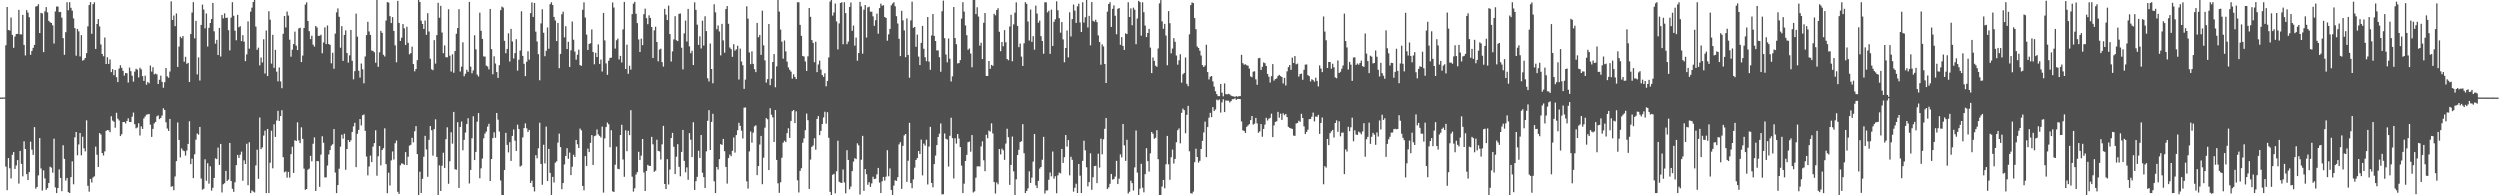 <svg xmlns="http://www.w3.org/2000/svg" width="1920" height="150"><path fill="#4f4f4f" d="M0 74.921h1v1H0zM1 74.918h1v1H1zM2 74.898h1v1H2zM3 74.843h1v1H3zM4 34.746h1v93.198H4zM5 5.357h1v140.712H5zM6 23.027h1v98.355H6zM7 23.445h1v105.791H7zM8 13.466h1v123.613H8zM9 26.824h1v92.052H9zM10 36.706h1v80.077H10zM11 28.075h1v101.678H11zM12 26.055h1v101.034H12zM13 26.041h1v96.888H13zM14 7.56h1v133.424H14zM15 26.373h1v89.529H15zM16 26.428h1v99.447H16zM17 11.413h1v123.991H17zM18 34.499h1v74.039H18zM19 42.586h1v71.861H19zM20 7.797h1v125.913H20zM21 9.665h1v128.602H21zM22 13.281h1v118.849H22zM23 42.069h1v66.751H23zM24 39.139h1v75.758H24zM25 36.761h1v82.201H25zM26 34.527h1v63.109H26zM27 5.037h1v139.875H27zM28 4.706h1v138.872H28zM29 3.229h1v131.471H29zM30 25.419h1v80.626H30zM31 9.895h1v119.476H31zM32 10.313h1v136.091H32zM33 40.057h1v90.787H33zM34 8.692h1v128.343H34zM35 5.455h1v140.315H35zM36 9.527h1v134.908H36zM37 16.017h1v124.511H37zM38 17.112h1v110.933H38zM39 17.684h1v111.059H39zM40 19.431h1v113.197H40zM41 33.439h1v73.062H41zM42 8.826h1v135.107H42zM43 5.04h1v143.256H43zM44 5.01h1v139.417H44zM45 9.309h1v120.771H45zM46 9.134h1v127.51H46zM47 13.563h1v133.297H47zM48 29.273h1v82.267H48zM49 42.067h1v79.947H49zM50 24.722h1v113.97H50zM51 1.719h1v134.994H51zM52 7.832h1v139.718H52zM53 1.7h1v146.511H53zM54 5.988h1v130.054H54zM55 8.178h1v115.741H55zM56 14.137h1v127.381H56zM57 21.625h1v83.868H57zM58 42.82h1v58.569H58zM59 22.227h1v97.008H59zM60 24.136h1v86.818H60zM61 43.317h1v58.805H61zM62 26.967h1v92.331H62zM63 46.555h1v58.456H63zM64 45.931h1v68.006H64zM65 44.564h1v71.686H65zM66 40.801h1v51.601H66zM67 20.241h1v122.466H67zM68 3.907h1v143.305H68zM69 1.663h1v135.756H69zM70 25.983h1v114.218H70zM71 3.177h1v133.107H71zM72 1.73h1v133.668H72zM73 37.565h1v75.012H73zM74 18.419h1v100.441H74zM75 14.626h1v113.591H75zM76 20.263h1v81.915H76zM77 34.14h1v69.153H77zM78 41.441h1v76.11H78zM79 43.212h1v76.212H79zM80 28.809h1v87.446H80zM81 49.164h1v51.363H81zM82 43.936h1v55.918H82zM83 49.106h1v50.977H83zM84 45.689h1v55.826H84zM85 55.388h1v33.92H85zM86 53.102h1v39.513H86zM87 57.743h1v35.736H87zM88 53.777h1v44.328H88zM89 59.278h1v27.338H89zM90 63.051h1v28.069H90zM91 52.649h1v39.867H91zM92 50.144h1v54.369H92zM93 52.11h1v50.961H93zM94 54.387h1v39.308H94zM95 58.074h1v35.614H95zM96 56.067h1v38.749H96zM97 56.245h1v36.657H97zM98 63.375h1v27.504H98zM99 51.89h1v41.742H99zM100 54.706h1v39.042H100zM101 58.17h1v31.466H101zM102 62.651h1v23.842H102zM103 54.998h1v40.39H103zM104 52.763h1v45.779H104zM105 53.492h1v44.405H105zM106 59.462h1v35.195H106zM107 52.04h1v52.072H107zM108 53.283h1v43.776H108zM109 58.415h1v40.608H109zM110 62.089h1v28.868H110zM111 58.129h1v31.359H111zM112 65.043h1v23.004H112zM113 62.908h1v24.928H113zM114 63.955h1v23.555H114zM115 50.31h1v45.434H115zM116 54.982h1v50.178H116zM117 51.682h1v47.272H117zM118 57.088h1v37.691H118zM119 56.532h1v37.096H119zM120 57.125h1v32.217H120zM121 64.516h1v24.105H121zM122 61.267h1v30.233H122zM123 58.088h1v32.472H123zM124 62.859h1v25.893H124zM125 67.402h1v15.722H125zM126 63.111h1v21.354H126zM127 52.229h1v41.698H127zM128 58.671h1v40.054H128zM129 59.719h1v40.842H129zM130 54.949h1v36.376H130zM131 1.005h1v142.422H131zM132 15.335h1v127.689H132zM133 11.95h1v134.135H133zM134 20.09h1v115.437H134zM135 10.36h1v113.409H135zM136 51.382h1v42.65H136zM137 35.807h1v71.642H137zM138 28.161h1v92.716H138zM139 29.331h1v84.654H139zM140 27.645h1v87.884H140zM141 47.435h1v68.702H141zM142 43.645h1v75.843H142zM143 48.993h1v66.602H143zM144 48.273h1v62.292H144zM145 62.977h1v30.135H145zM146 26.185h1v99.847H146zM147 9.603h1v112.269H147zM148 1.661h1v135.129H148zM149 29.447h1v89.053H149zM150 16.013h1v91.262H150zM151 57.116h1v45.448H151zM152 44.091h1v59.339H152zM153 61.871h1v35.608H153zM154 19.168h1v117.925H154zM155 3.516h1v142.137H155zM156 7.307h1v137.632H156zM157 21.737h1v100.652H157zM158 10.34h1v128.494H158zM159 35.755h1v89.609H159zM160 21.388h1v119.68H160zM161 17.671h1v110.061H161zM162 14.59h1v131.788H162zM163 2.254h1v141.975H163zM164 24.057h1v112.622H164zM165 33.551h1v88.057H165zM166 30.632h1v91.585H166zM167 42.259h1v71.074H167zM168 21.424h1v105.261H168zM169 43.393h1v67.128H169zM170 11.474h1v136.364H170zM171 14.117h1v127.415H171zM172 10.221h1v130.466H172zM173 13.817h1v117.418H173zM174 13.506h1v125.545H174zM175 23.206h1v114.729H175zM176 38.683h1v71.106H176zM177 13.527h1v125.476H177zM178 1.705h1v143.312H178zM179 12.147h1v135.15H179zM180 23.627h1v116.331H180zM181 30.899h1v95.948H181zM182 11.439h1v107.551H182zM183 20.954h1v100.266H183zM184 20.127h1v98.637H184zM185 31.574h1v84.923H185zM186 27.033h1v111.772H186zM187 31.958h1v91.202H187zM188 46.963h1v79.007H188zM189 41.756h1v68.608H189zM190 16.425h1v125.799H190zM191 37.396h1v71.854H191zM192 8.961h1v139.301H192zM193 5.902h1v140.327H193zM194 1.522h1v145.571H194zM195 -0.309h1v148.106H195zM196 20.351h1v106.715H196zM197 38.257h1v76.712H197zM198 36.622h1v100.684H198zM199 50.25h1v40.033H199zM200 44.2h1v70.313H200zM201 47.995h1v65.186H201zM202 30.16h1v73.979H202zM203 56.487h1v43.845H203zM204 23.445h1v124.86H204zM205 58.399h1v40.66H205zM206 8.612h1v139.684H206zM207 15.107h1v109.857H207zM208 48.858h1v51.565H208zM209 26.708h1v102.576H209zM210 52.069h1v43.405H210zM211 38.279h1v66.905H211zM212 55.035h1v37.53H212zM213 62.48h1v22.591H213zM214 51.795h1v41.102H214zM215 62.519h1v26.628H215zM216 67.721h1v16.928H216zM217 25.939h1v94.791H217zM218 12.289h1v120.002H218zM219 21.101h1v110.518H219zM220 8.831h1v127.637H220zM221 11.935h1v120.112H221zM222 30.539h1v105.852H222zM223 43.506h1v74.9H223zM224 38.165h1v74.525H224zM225 33.825h1v98.991H225zM226 24.266h1v83.429H226zM227 35.067h1v73.209H227zM228 38.471h1v55.497H228zM229 21.815h1v86.014H229zM230 21.318h1v88.605H230zM231 47.66h1v50.148H231zM232 42.708h1v63.917H232zM233 21.487h1v107.979H233zM234 3.545h1v142.233H234zM235 1.771h1v143.397H235zM236 16.126h1v114.237H236zM237 23.977h1v105.511H237zM238 30.054h1v89.618H238zM239 27.379h1v96.513H239zM240 34.294h1v76.092H240zM241 35.785h1v69.742H241zM242 19.949h1v126.749H242zM243 21.073h1v102.558H243zM244 27.598h1v96.231H244zM245 27.426h1v116.089H245zM246 26.674h1v92.056H246zM247 40.927h1v63.702H247zM248 32.592h1v77.008H248zM249 20.991h1v115.272H249zM250 33.838h1v102.419H250zM251 19.556h1v107.579H251zM252 33.807h1v84.834H252zM253 34.439h1v80.827H253zM254 48.584h1v63.246H254zM255 40.51h1v70.289H255zM256 52.81h1v46.306H256zM257 25.797h1v106.731H257zM258 9.492h1v138.809H258zM259 6.445h1v135.71H259zM260 12.91h1v116.688H260zM261 36.66h1v75.967H261zM262 20.061h1v83.425H262zM263 46.75h1v59.739H263zM264 26.83h1v75.855H264zM265 23.32h1v107.1H265zM266 40.737h1v73.677H266zM267 48.074h1v59.459H267zM268 42.539h1v66.548H268zM269 22.986h1v84.802H269zM270 46.689h1v54.644H270zM271 60.916h1v36.14H271zM272 54.646h1v39.64H272zM273 10.457h1v117.877H273zM274 28.169h1v74.54H274zM275 54.306h1v45.498H275zM276 59.583h1v31.858H276zM277 48.771h1v47.584H277zM278 53.215h1v35.314H278zM279 63.993h1v23.924H279zM280 43.351h1v57.105H280zM281 26.916h1v93.318H281zM282 16.761h1v117.878H282zM283 24.18h1v103.722H283zM284 26.82h1v92.668H284zM285 38.806h1v85.715H285zM286 39.139h1v73.503H286zM287 40.126h1v69.804H287zM288 48.17h1v51.942H288zM289 -0.922h1v135.89H289zM290 51.29h1v68.717H290zM291 40.168h1v71.945H291zM292 23.723h1v103.238H292zM293 25.24h1v90.025H293zM294 42.075h1v71.764H294zM295 43.376h1v55.163H295zM296 15.769h1v110.298H296zM297 1.651h1v146.743H297zM298 1.953h1v130.668H298zM299 12.383h1v130.08H299zM300 17.718h1v105.47H300zM301 13.179h1v103.137H301zM302 23.746h1v98.762H302zM303 34.807h1v75.231H303zM304 47.822h1v60.104H304zM305 0.664h1v146.62H305zM306 17.624h1v131.335H306zM307 31.423h1v95.567H307zM308 28.906h1v96.559H308zM309 18.464h1v107.263H309zM310 21.766h1v104.846H310zM311 34.5h1v82.335H311zM312 20.509h1v106.241H312zM313 32.94h1v87.421H313zM314 41.716h1v70.161H314zM315 40.801h1v70.418H315zM316 35.841h1v70H316zM317 49.192h1v60.128H317zM318 54.808h1v46.017H318zM319 52.972h1v43.878H319zM320 46.252h1v72.057H320zM321 -0.802h1v152.812H321zM322 1.553h1v130.338H322zM323 15.854h1v132.375H323zM324 18.433h1v118.882H324zM325 22.222h1v98.143H325zM326 15.782h1v88.577H326zM327 26.737h1v88.078H327zM328 10.143h1v125.641H328zM329 24.168h1v83.192H329zM330 45.099h1v51.72H330zM331 53.217h1v46.806H331zM332 53.928h1v65.586H332zM333 30.812h1v68.356H333zM334 48.831h1v42.792H334zM335 26.969h1v93.55H335zM336 2.151h1v151.537H336zM337 13.613h1v113.385H337zM338 4.505h1v142.169H338zM339 24.969h1v102.293H339zM340 40.869h1v76.407H340zM341 34.863h1v94.123H341zM342 43.909h1v62.999H342zM343 44.05h1v53.727H343zM344 7.126h1v134.009H344zM345 42.736h1v81.105H345zM346 54.916h1v46.673H346zM347 41.726h1v68.617H347zM348 55.87h1v30.075H348zM349 39.233h1v90.768H349zM350 25.91h1v104.446H350zM351 21.534h1v72.295H351zM352 7.055h1v137.256H352zM353 54.961h1v42.545H353zM354 51.21h1v42.129H354zM355 32.52h1v82.893H355zM356 58.566h1v48.83H356zM357 56.625h1v45.135H357zM358 53.625h1v41.649H358zM359 55.202h1v35.617H359zM360 1.492h1v139.396H360zM361 51.132h1v79.401H361zM362 56.26h1v49.931H362zM363 54.089h1v35.206H363zM364 27.102h1v95.828H364zM365 37.887h1v78.823H365zM366 57.291h1v36.126H366zM367 58.737h1v28.074H367zM368 9.745h1v127.14H368zM369 23.664h1v105.613H369zM370 29.909h1v91.828H370zM371 43.312h1v62.928H371zM372 43.487h1v59.12H372zM373 50.36h1v50.714H373zM374 51.071h1v46.212H374zM375 53.308h1v41.769H375zM376 6.86h1v132.143H376zM377 37.736h1v84.43H377zM378 57.025h1v49.037H378zM379 43.215h1v58.438H379zM380 48.818h1v56.987H380zM381 55.348h1v31.443H381zM382 59.873h1v32.05H382zM383 50.053h1v50.951H383zM384 7.837h1v130.761H384zM385 5.089h1v145.07H385zM386 5.85h1v144.143H386zM387 31.311h1v99.239H387zM388 40.886h1v61.163H388zM389 37.598h1v73.639H389zM390 25.603h1v91.446H390zM391 47.265h1v61.945H391zM392 22.191h1v101.414H392zM393 31.833h1v72.548H393zM394 44.912h1v54.526H394zM395 40.801h1v67.236H395zM396 30.113h1v85.814H396zM397 54.216h1v41.508H397zM398 45.864h1v53.269H398zM399 38.817h1v89.119H399zM400 8.644h1v118.543H400zM401 42.945h1v62.568H401zM402 48.993h1v49.357H402zM403 58.494h1v36.3H403zM404 47.391h1v51.186H404zM405 39.395h1v61.918H405zM406 45.822h1v53.961H406zM407 10.106h1v130.439H407zM408 1.849h1v136.901H408zM409 12.982h1v130.632H409zM410 2.298h1v144.755H410zM411 24.327h1v94.866H411zM412 31.836h1v89.767H412zM413 41.635h1v72.238H413zM414 61.63h1v32.623H414zM415 17.977h1v107.9H415zM416 7.14h1v134.744H416zM417 25.129h1v86.025H417zM418 43.175h1v82.293H418zM419 39h1v58.25H419zM420 21.088h1v117.943H420zM421 37.404h1v76.904H421zM422 3.215h1v129.57H422zM423 1.733h1v152.254H423zM424 3.831h1v132.023H424zM425 13.029h1v127.136H425zM426 15.715h1v109.26H426zM427 31.538h1v92.371H427zM428 17.625h1v91.9H428zM429 52.383h1v50.2H429zM430 41.414h1v71.549H430zM431 10.953h1v134.34H431zM432 8.94h1v131.678H432zM433 28.737h1v97.57H433zM434 20.11h1v99.629H434zM435 37.683h1v76.132H435zM436 32.117h1v89.843H436zM437 51.406h1v65.797H437zM438 38.669h1v95.819H438zM439 16.518h1v111.527H439zM440 30.516h1v88.33H440zM441 39.655h1v80.861H441zM442 45.818h1v61.65H442zM443 42.025h1v68.775H443zM444 38.142h1v75.55H444zM445 50.024h1v48.691H445zM446 50.516h1v49.58H446zM447 7.548h1v135.225H447zM448 1.786h1v144.378H448zM449 13.48h1v106.401H449zM450 26.549h1v100.876H450zM451 38.411h1v75.7H451zM452 33.752h1v83.01H452zM453 33.226h1v76.472H453zM454 22.615h1v81.156H454zM455 39.926h1v86.732H455zM456 49.363h1v55.246H456zM457 40.549h1v63.53H457zM458 43.812h1v55.638H458zM459 34.117h1v69.088H459zM460 49.099h1v55.263H460zM461 45.743h1v59.858H461zM462 54.955h1v42.266H462zM463 9.935h1v137.998H463zM464 31.013h1v75.29H464zM465 48.673h1v48.938H465zM466 57.46h1v36.647H466zM467 46.64h1v48.805H467zM468 44.426h1v68.654H468zM469 44.311h1v55.714H469zM470 1.898h1v145.034H470zM471 5.782h1v141.699H471zM472 37.306h1v89.203H472zM473 30.939h1v81.709H473zM474 29.659h1v99.986H474zM475 45.664h1v84.27H475zM476 42.899h1v60.77H476zM477 47.991h1v47.851H477zM478 22.558h1v99.918H478zM479 1.469h1v134.299H479zM480 52.947h1v47.125H480zM481 34.305h1v81.832H481zM482 56.689h1v43.741H482zM483 50.491h1v53.28H483zM484 53.447h1v31.183H484zM485 10.872h1v124.798H485zM486 2.779h1v144.349H486zM487 1.385h1v143.183H487zM488 10.572h1v123.476H488zM489 17.778h1v114.422H489zM490 30.304h1v86.271H490zM491 39.924h1v83.01H491zM492 29.679h1v89.859H492zM493 34.701h1v72.045H493zM494 10.918h1v121.545H494zM495 6.675h1v140.002H495zM496 13.906h1v117.366H496zM497 18.601h1v107.992H497zM498 11.78h1v115.612H498zM499 13.792h1v113.621H499zM500 20.726h1v84.399H500zM501 44.567h1v66.282H501zM502 23.349h1v108.604H502zM503 20.516h1v110.534H503zM504 32.28h1v75.061H504zM505 47.091h1v68.785H505zM506 38.015h1v78.276H506zM507 37.377h1v85.17H507zM508 47.698h1v63.15H508zM509 51.173h1v45.509H509zM510 6.736h1v134.56H510zM511 11.262h1v133.954H511zM512 15.435h1v106.817H512zM513 4.281h1v137.398H513zM514 26.17h1v104.067H514zM515 47.242h1v58.799H515zM516 39.458h1v62.575H516zM517 30.236h1v82.49H517zM518 12.449h1v121.211H518zM519 30.924h1v89.437H519zM520 31.576h1v79.157H520zM521 10.658h1v117.48H521zM522 10.341h1v125.027H522zM523 36.665h1v80.03H523zM524 53.284h1v46.483H524zM525 25.641h1v97.907H525zM526 15.752h1v116.603H526zM527 31.877h1v96.692H527zM528 6.866h1v131.236H528zM529 35.571h1v66.678H529zM530 40.853h1v66.441H530zM531 38.942h1v81.687H531zM532 49.987h1v43.934H532zM533 1.801h1v144.103H533zM534 7.557h1v131.587H534zM535 18.969h1v116.847H535zM536 34.48h1v81.272H536zM537 27.882h1v93.386H537zM538 37.233h1v66.427H538zM539 15.849h1v116.826H539zM540 34.975h1v101.118H540zM541 12.507h1v131.951H541zM542 23.864h1v92.353H542zM543 60.095h1v32.675H543zM544 62.541h1v22.079H544zM545 33.432h1v81.749H545zM546 52.998h1v40.636H546zM547 63.937h1v23.465H547zM548 3.285h1v135.941H548zM549 9.451h1v138.806H549zM550 22.468h1v105.8H550zM551 19.56h1v110.684H551zM552 24.169h1v98.033H552zM553 42.526h1v68.178H553zM554 18.345h1v92.932H554zM555 31.037h1v75.654H555zM556 40.438h1v75.7H556zM557 6.947h1v121.251H557zM558 4.679h1v136.351H558zM559 18.258h1v103.158H559zM560 36.433h1v82.242H560zM561 37.756h1v82.206H561zM562 43.638h1v72.196H562zM563 33.929h1v71.689H563zM564 38.934h1v78.286H564zM565 37.9h1v65.832H565zM566 35.099h1v64.96H566zM567 61.093h1v33.238H567zM568 37.326h1v59.327H568zM569 47.233h1v53.144H569zM570 50.13h1v56.215H570zM571 68.272h1v14.397H571zM572 61.114h1v21.419H572zM573 4.82h1v134.422H573zM574 14.291h1v130.535H574zM575 40.272h1v76.005H575zM576 49.327h1v51.698H576zM577 39.45h1v70.094H577zM578 49.055h1v52.831H578zM579 53.122h1v43.897H579zM580 55.384h1v40.882H580zM581 17.601h1v116.909H581zM582 28.622h1v98.912H582zM583 26.805h1v84.18H583zM584 42.147h1v62.239H584zM585 8.212h1v133.248H585zM586 34.803h1v86.291H586zM587 46.389h1v51.672H587zM588 63.445h1v27.288H588zM589 60.777h1v30.819H589zM590 18.412h1v112.193H590zM591 65.437h1v17.703H591zM592 60.433h1v27.675H592zM593 47.622h1v42.522H593zM594 41.541h1v67.454H594zM595 67.022h1v17.522H595zM596 51.009h1v71.822H596zM597 -3.904h1v144.727H597zM598 8.933h1v139.171H598zM599 22.744h1v117.262H599zM600 32.017h1v89.148H600zM601 45.037h1v64.557H601zM602 31.071h1v77.004H602zM603 39.452h1v69.707H603zM604 47.355h1v54.907H604zM605 51.775h1v46.746H605zM606 53.594h1v52.295H606zM607 55.066h1v37.834H607zM608 60.439h1v24.911H608zM609 57.016h1v27.476H609zM610 59.104h1v35.442H610zM611 60.705h1v24.804H611zM612 1.753h1v136.764H612zM613 1.744h1v146.088H613zM614 19.074h1v112.134H614zM615 27.532h1v101.649H615zM616 42.956h1v66.673H616zM617 43.399h1v62.895H617zM618 47.196h1v52.797H618zM619 54.48h1v32.747H619zM620 43.26h1v49.039H620zM621 6.141h1v138.98H621zM622 12.917h1v109.678H622zM623 30.747h1v82.067H623zM624 32.946h1v78.758H624zM625 47.782h1v58.397H625zM626 32.048h1v82.873H626zM627 55.376h1v35.979H627zM628 49.529h1v39.623H628zM629 46.55h1v57.214H629zM630 53.437h1v47.052H630zM631 57.598h1v37.691H631zM632 59.056h1v31.175H632zM633 56.247h1v29.573H633zM634 66.322h1v28.658H634zM635 62.152h1v24.034H635zM636 44.107h1v61.705H636zM637 1.219h1v146.141H637zM638 -0.598h1v150.785H638zM639 11.983h1v122.271H639zM640 9.581h1v123.892H640zM641 2.721h1v145.764H641zM642 16.444h1v115.08H642zM643 37.919h1v70.157H643zM644 17.972h1v121.643H644zM645 2.281h1v137.962H645zM646 1.707h1v138.837H646zM647 33.98h1v96.163H647zM648 1.688h1v138.431H648zM649 10.097h1v138.397H649zM650 33.943h1v81.389H650zM651 31.927h1v90.9H651zM652 5.344h1v140.032H652zM653 1.894h1v141.349H653zM654 23.672h1v107.753H654zM655 19.598h1v104.535H655zM656 35.076h1v86.429H656zM657 28.863h1v93.333H657zM658 46.632h1v63.441H658zM659 40.759h1v70.858H659zM660 1.459h1v147.938H660zM661 4.921h1v117.78H661zM662 41.22h1v63.113H662zM663 7.429h1v139.178H663zM664 3.842h1v125.997H664zM665 28.847h1v104.955H665zM666 5.644h1v136.258H666zM667 5.108h1v134.817H667zM668 8.956h1v134.619H668zM669 8.995h1v131.87H669zM670 12.558h1v123.191H670zM671 19.813h1v117.719H671zM672 15.511h1v121.729H672zM673 10.428h1v123.465H673zM674 25.867h1v103.119H674zM675 6.217h1v134.005H675zM676 2.836h1v145.454H676zM677 4.404h1v134.815H677zM678 3.983h1v131.905H678zM679 13.027h1v125.695H679zM680 13.761h1v121.855H680zM681 31.228h1v84.135H681zM682 26.424h1v108.925H682zM683 22.199h1v107.13H683zM684 4.168h1v141.692H684zM685 2.706h1v148.104H685zM686 1.725h1v140.8H686zM687 4.827h1v133.66H687zM688 12.419h1v126.544H688zM689 18.057h1v118.016H689zM690 29.808h1v81.094H690zM691 43.113h1v66.114H691zM692 8.317h1v136.754H692zM693 15.622h1v96.379H693zM694 23.348h1v80.631H694zM695 43.907h1v59.014H695zM696 14.142h1v125.532H696zM697 42.194h1v81.266H697zM698 59.707h1v34.621H698zM699 15.646h1v124.965H699zM700 1.27h1v143.281H700zM701 21.356h1v116.406H701zM702 20.677h1v108.101H702zM703 35.93h1v86.933H703zM704 26.611h1v94.805H704zM705 43.448h1v72.582H705zM706 49.974h1v68.355H706zM707 32.899h1v74.335H707zM708 19.927h1v114.789H708zM709 37.422h1v72.845H709zM710 44.005h1v67.859H710zM711 47.015h1v60.316H711zM712 13.048h1v128.604H712zM713 47.333h1v65.232H713zM714 53.623h1v43.823H714zM715 27.259h1v113.252H715zM716 10.743h1v133.123H716zM717 27.55h1v98.528H717zM718 31.507h1v88.002H718zM719 38.703h1v72.778H719zM720 38.683h1v66.543H720zM721 43.951h1v58.69H721zM722 55.101h1v39.739H722zM723 8.644h1v140.68H723zM724 0.484h1v148.654H724zM725 29.334h1v73.186H725zM726 41.903h1v64.706H726zM727 47.881h1v59.285H727zM728 29.607h1v98.275H728zM729 45.076h1v59.228H729zM730 62.584h1v27.821H730zM731 58.64h1v47.459H731zM732 5.382h1v131.689H732zM733 29.24h1v76.966H733zM734 33.937h1v76.337H734zM735 48.758h1v54.147H735zM736 48.417h1v57.965H736zM737 46.159h1v66.783H737zM738 14.348h1v112.842H738zM739 1.692h1v146.595H739zM740 8.891h1v132.145H740zM741 19.534h1v104.125H741zM742 27.021h1v91.892H742zM743 38.259h1v70.971H743zM744 37.209h1v71.562H744zM745 41.103h1v75.367H745zM746 51.683h1v52.03H746zM747 -0.817h1v148.643H747zM748 -2.638h1v149.65H748zM749 10.83h1v125.674H749zM750 5.599h1v122.23H750zM751 12.721h1v114.98H751zM752 35.069h1v92.8H752zM753 32.837h1v79.578H753zM754 45.371h1v63.182H754zM755 17.494h1v105.573H755zM756 9.965h1v121.508H756zM757 58.314h1v45.16H757zM758 58.387h1v47.821H758zM759 46.839h1v53.448H759zM760 52.863h1v48.205H760zM761 49.812h1v44.927H761zM762 50.528h1v51.953H762zM763 10.563h1v129.338H763zM764 11.779h1v136.843H764zM765 7.67h1v132.471H765zM766 6.31h1v135.274H766zM767 24.435h1v90.067H767zM768 39.298h1v79.294H768zM769 32.274h1v81.925H769zM770 35.52h1v79.903H770zM771 23.123h1v99.638H771zM772 32.46h1v77.836H772zM773 45.343h1v53.53H773zM774 46.299h1v59.047H774zM775 20.361h1v121.613H775zM776 11.358h1v115.3H776zM777 47.077h1v57.764H777zM778 18.724h1v112.836H778zM779 9.747h1v140.328H779zM780 1.813h1v135.923H780zM781 19.906h1v99.167H781zM782 36.193h1v78.862H782zM783 33.452h1v75.662H783zM784 43.491h1v64.938H784zM785 50.619h1v44.74H785zM786 33.299h1v84.421H786zM787 1.667h1v146.63H787zM788 2.983h1v143.717H788zM789 16.526h1v128.179H789zM790 31.137h1v100.421H790zM791 7.306h1v133.209H791zM792 32.177h1v104.213H792zM793 27.804h1v96.286H793zM794 38.142h1v64.782H794zM795 4.322h1v137.988H795zM796 10.441h1v133.999H796zM797 17.444h1v121.481H797zM798 15.84h1v113.645H798zM799 27.789h1v100.473H799zM800 31.499h1v91.176H800zM801 41.26h1v63.842H801zM802 1.721h1v146.86H802zM803 1.809h1v144.546H803zM804 9.446h1v136.73H804zM805 8.241h1v129.78H805zM806 41.381h1v91.051H806zM807 7.355h1v128.046H807zM808 35.267h1v81.096H808zM809 16.762h1v120.435H809zM810 14.806h1v120.537H810zM811 1.025h1v147.389H811zM812 7.904h1v126.772H812zM813 13.98h1v118.586H813zM814 25.108h1v108.053H814zM815 16.952h1v97.435H815zM816 30.236h1v94.898H816zM817 47.81h1v72.9H817zM818 36.856h1v66.84H818zM819 23.433h1v89.182H819zM820 44.073h1v63.524H820zM821 9.418h1v125.213H821zM822 28.014h1v92.351H822zM823 14.679h1v108.058H823zM824 3.486h1v143.731H824zM825 8.122h1v136.114H825zM826 17.636h1v123.461H826zM827 4.88h1v143.337H827zM828 2.833h1v123.127H828zM829 17.178h1v117.757H829zM830 24.566h1v123.711H830zM831 1.744h1v121.802H831zM832 17.322h1v90.769H832zM833 13.275h1v102.161H833zM834 0.013h1v128.447H834zM835 21.069h1v122.077H835zM836 12.209h1v127.618H836zM837 34.813h1v82.966H837zM838 1.609h1v144.133H838zM839 15.992h1v120.127H839zM840 16.67h1v110.939H840zM841 15.167h1v112.172H841zM842 16.99h1v123.671H842zM843 27.186h1v90.812H843zM844 32.267h1v96.473H844zM845 49.734h1v56.767H845zM846 34.108h1v84.442H846zM847 35.674h1v71.294H847zM848 49.145h1v49.771H848zM849 63.719h1v26.902H849zM850 8.947h1v136.238H850zM851 3.078h1v140.839H851zM852 1.705h1v139.476H852zM853 20.678h1v112.906H853zM854 6.762h1v131.182H854zM855 4.119h1v133.401H855zM856 12.111h1v123.491H856zM857 26.33h1v97.19H857zM858 6.747h1v134.609H858zM859 6.21h1v130.999H859zM860 34.427h1v84.166H860zM861 28.521h1v92.386H861zM862 35.334h1v59.903H862zM863 38.336h1v73.316H863zM864 25.59h1v97.98H864zM865 26.147h1v81.194H865zM866 1.745h1v146.856H866zM867 13.059h1v134.199H867zM868 6.444h1v132.311H868zM869 19.38h1v121.271H869zM870 5.867h1v140.444H870zM871 7.483h1v121.058H871zM872 33.948h1v66.285H872zM873 14.255h1v118.312H873zM874 0.677h1v152.545H874zM875 1.614h1v143.3H875zM876 27.411h1v98.383H876zM877 1.717h1v142.456H877zM878 9.351h1v138.345H878zM879 19.615h1v114.123H879zM880 28.475h1v85.329H880zM881 25.364h1v98.373H881zM882 22.193h1v109.547H882zM883 36.558h1v81.212H883zM884 56.128h1v45.313H884zM885 44.139h1v58.561H885zM886 46.766h1v59.77H886zM887 50.461h1v55.339H887zM888 51.281h1v48.728H888zM889 37.238h1v85.029H889zM890 2.6h1v148.3H890zM891 0.047h1v151.491H891zM892 16.398h1v126.851H892zM893 22.106h1v116.106H893zM894 18.352h1v126.262H894zM895 27.28h1v98.872H895zM896 50.133h1v54.254H896zM897 8.566h1v117.612H897zM898 17.832h1v120.219H898zM899 40.968h1v79.789H899zM900 37.257h1v77.661H900zM901 29.295h1v96.289H901zM902 32.125h1v89.957H902zM903 42.639h1v66.619H903zM904 49.663h1v50.325H904zM905 46.272h1v52.334H905zM906 41.664h1v68.402H906zM907 63.478h1v23.18H907zM908 57.028h1v26.403H908zM909 56.005h1v28.622H909zM910 44.123h1v58.247H910zM911 64.374h1v23.774H911zM912 66.204h1v15.119H912zM913 26.355h1v89.823H913zM914 3.961h1v144.362H914zM915 1.867h1v146.889H915zM916 2.388h1v144.751H916zM917 13.88h1v110.707H917zM918 22.433h1v91.791H918zM919 35.67h1v84.896H919zM920 36.867h1v88.032H920zM921 38.949h1v84.556H921zM922 42.663h1v71.749H922zM923 50.044h1v58.142H923zM924 51.446h1v50.303H924zM925 50.287h1v43.079H925zM926 34.356h1v86.337H926zM927 55.343h1v42.23H927zM928 61.044h1v29.305H928zM929 58.877h1v27.818H929zM930 58.344h1v31.59H930zM931 62.516h1v19.738H931zM932 66.506h1v18.747H932zM933 70.099h1v13.963H933zM934 72.305h1v4.209H934zM935 73.817h1v3.269H935zM936 73.855h1v2.52H936zM937 64.447h1v22.016H937zM938 71.144h1v7.487H938zM939 73.981h1v2.238H939zM940 64.043h1v22.003H940zM941 72.247h1v4.919H941zM942 72.51h1v4.779H942zM943 72.047h1v5.267H943zM944 72.516h1v6.166H944zM945 73.425h1v4.178H945zM946 73.884h1v2.268H946zM947 74.044h1v2.123H947zM948 74.371h1v1.109H948zM949 73.819h1v2.86H949zM950 74.262h1v1.646H950zM951 73.877h1v2.108H951zM952 73.77h1v2.387H952zM953 42.091h1v51.197H953zM954 48.51h1v51.598H954zM955 49.646h1v50.934H955zM956 49.333h1v52.822H956zM957 50.102h1v47.324H957zM958 50.425h1v45.937H958zM959 52.665h1v42.649H959zM960 58.653h1v33.533H960zM961 59.27h1v29.84H961zM962 55.025h1v40.682H962zM963 54.719h1v40.274H963zM964 60.949h1v29.626H964zM965 65.106h1v29.651H965zM966 44.745h1v57.171H966zM967 44.466h1v56.431H967zM968 53.727h1v41.539H968zM969 51.3h1v53.714H969zM970 47.968h1v51.066H970zM971 48.544h1v47.155H971zM972 50.628h1v39.844H972zM973 56.795h1v35.774H973zM974 58.908h1v32.257H974zM975 63.386h1v27.113H975zM976 58.485h1v28.795H976zM977 49.203h1v56.139H977zM978 61.886h1v34.398H978zM979 60.74h1v32.86H979zM980 60.227h1v32.977H980zM981 58.293h1v27.645H981zM982 57.516h1v32.847H982zM983 58.401h1v28.894H983zM984 59.117h1v32.972H984zM985 64.06h1v22.964H985zM986 59.771h1v28.695H986zM987 65.659h1v21.829H987zM988 54.806h1v35.149H988zM989 51.574h1v45.841H989zM990 49.884h1v48.374H990zM991 53.633h1v44.963H991zM992 44.25h1v54.79H992zM993 48.33h1v55.809H993zM994 43.066h1v61.269H994zM995 49.333h1v45.539H995zM996 48.87h1v45.576H996zM997 58.825h1v33.875H997zM998 56.867h1v36.657H998zM999 56.513h1v30.902H999zM1000 61.286h1v29.351H1000zM1001 53.591h1v43.478H1001zM1002 49.592h1v53.35H1002zM1003 49.515h1v51.807H1003zM1004 57.709h1v41.896H1004zM1005 58.499h1v33.049H1005zM1006 62.581h1v28.797H1006zM1007 60.864h1v28.802H1007zM1008 61.553h1v24.918H1008zM1009 62.712h1v30.575H1009zM1010 59.655h1v29.869H1010zM1011 62.122h1v27.564H1011zM1012 66.351h1v21.851H1012zM1013 50.248h1v52.628H1013zM1014 52.654h1v41.757H1014zM1015 55.406h1v34.872H1015zM1016 12.644h1v128.863H1016zM1017 24.254h1v103.407H1017zM1018 30.949h1v97.776H1018zM1019 52.212h1v54.491H1019zM1020 47.568h1v63.899H1020zM1021 47.637h1v54.675H1021zM1022 52.775h1v48.076H1022zM1023 48.951h1v50.853H1023zM1024 51.7h1v53.927H1024zM1025 59.447h1v34.995H1025zM1026 60.104h1v32.36H1026zM1027 46.435h1v54.797H1027zM1028 56.065h1v37.135H1028zM1029 55.07h1v49.615H1029zM1030 52.763h1v49.157H1030zM1031 50.282h1v51.495H1031zM1032 10.452h1v123.257H1032zM1033 31.518h1v83.245H1033zM1034 36.473h1v79.926H1034zM1035 53.416h1v43.981H1035zM1036 47.535h1v53.236H1036zM1037 49.689h1v48.125H1037zM1038 62.084h1v28.297H1038zM1039 44.212h1v64.295H1039zM1040 44.044h1v56.039H1040zM1041 49.856h1v53.488H1041zM1042 48.794h1v54.845H1042zM1043 49.645h1v51.431H1043zM1044 48.38h1v53.475H1044zM1045 46.553h1v56.624H1045zM1046 50.773h1v50.215H1046zM1047 51.344h1v43.277H1047zM1048 25.68h1v94.702H1048zM1049 41.159h1v65.817H1049zM1050 46.899h1v58.203H1050zM1051 56.143h1v38.047H1051zM1052 42.823h1v67.685H1052zM1053 43.505h1v61.553H1053zM1054 48.736h1v53.331H1054zM1055 48.399h1v55.028H1055zM1056 38.737h1v72.48H1056zM1057 43.579h1v58.125H1057zM1058 53.612h1v51.229H1058zM1059 58.747h1v33.746H1059zM1060 48.236h1v51.201H1060zM1061 56.242h1v31.886H1061zM1062 58.145h1v33.967H1062zM1063 60.457h1v30.384H1063zM1064 23.283h1v97.166H1064zM1065 37.074h1v73.412H1065zM1066 40.958h1v66.04H1066zM1067 50.311h1v54.746H1067zM1068 48.232h1v53.621H1068zM1069 48.433h1v53.365H1069zM1070 59.693h1v39.543H1070zM1071 55.184h1v43.719H1071zM1072 37.433h1v61.883H1072zM1073 54.445h1v44.568H1073zM1074 63.876h1v24.601H1074zM1075 48.747h1v43.985H1075zM1076 35.061h1v67.651H1076zM1077 49.018h1v56.795H1077zM1078 54.825h1v52.851H1078zM1079 9.825h1v126.46H1079zM1080 39.409h1v86.029H1080zM1081 42.648h1v72.053H1081zM1082 32.636h1v75.345H1082zM1083 42.967h1v74.669H1083zM1084 47.879h1v54.03H1084zM1085 42.575h1v66.703H1085zM1086 40.014h1v71.323H1086zM1087 55.523h1v32.356H1087zM1088 60.197h1v36.111H1088zM1089 52.887h1v41.541H1089zM1090 50.887h1v47.279H1090zM1091 51.403h1v51.256H1091zM1092 39.708h1v62.985H1092zM1093 52.413h1v56.332H1093zM1094 58.186h1v36.033H1094zM1095 23.467h1v104.035H1095zM1096 16.759h1v119.401H1096zM1097 35h1v77.428H1097zM1098 47.097h1v61.238H1098zM1099 23.989h1v82.074H1099zM1100 45.15h1v67.109H1100zM1101 50.663h1v49.63H1101zM1102 58.357h1v35.45H1102zM1103 30.116h1v82.026H1103zM1104 34.941h1v79.976H1104zM1105 49.637h1v53.664H1105zM1106 46.73h1v55.165H1106zM1107 54.276h1v44.712H1107zM1108 50.385h1v47.62H1108zM1109 49.344h1v50.51H1109zM1110 56.36h1v38.782H1110zM1111 9.649h1v133.069H1111zM1112 21.956h1v110.305H1112zM1113 48.116h1v61.89H1113zM1114 48.045h1v54.563H1114zM1115 48.981h1v52.146H1115zM1116 43.314h1v67.006H1116zM1117 34.775h1v82.176H1117zM1118 43.059h1v65.018H1118zM1119 50.968h1v60.245H1119zM1120 34.478h1v77.983H1120zM1121 40.32h1v65.297H1121zM1122 47.189h1v42.224H1122zM1123 43.311h1v54.132H1123zM1124 42.907h1v70.006H1124zM1125 41.346h1v60.985H1125zM1126 12.248h1v119.587H1126zM1127 10.183h1v126.963H1127zM1128 30.048h1v82.598H1128zM1129 44.362h1v68.782H1129zM1130 37.508h1v67.588H1130zM1131 45.15h1v60.915H1131zM1132 30.582h1v86.366H1132zM1133 48.592h1v57.93H1133zM1134 46.047h1v69.447H1134zM1135 38.929h1v72.652H1135zM1136 32.528h1v81.676H1136zM1137 33.38h1v86.872H1137zM1138 42.796h1v71.168H1138zM1139 49.703h1v49.535H1139zM1140 35.274h1v63.598H1140zM1141 29.731h1v80.204H1141zM1142 50.388h1v48.214H1142zM1143 6.296h1v148.212H1143zM1144 6.741h1v137.514H1144zM1145 19.11h1v111.777H1145zM1146 40.126h1v76.602H1146zM1147 13.84h1v118.676H1147zM1148 5.578h1v113.258H1148zM1149 49.472h1v58.48H1149zM1150 33.611h1v75.771H1150zM1151 32.971h1v78.299H1151zM1152 47.778h1v53.621H1152zM1153 49.621h1v47.561H1153zM1154 53.982h1v41.003H1154zM1155 45.404h1v53.416H1155zM1156 59.886h1v34.811H1156zM1157 55.106h1v33.497H1157zM1158 64.297h1v28.994H1158zM1159 11.927h1v140.368H1159zM1160 13.164h1v113.511H1160zM1161 1.753h1v132.222H1161zM1162 6.506h1v141.1H1162zM1163 9.167h1v116.121H1163zM1164 43.017h1v58.366H1164zM1165 36.646h1v76.536H1165zM1166 34.806h1v87.847H1166zM1167 42.438h1v62.491H1167zM1168 62.435h1v22.667H1168zM1169 55.564h1v28.371H1169zM1170 46.604h1v51.918H1170zM1171 60.949h1v31.228H1171zM1172 66.596h1v18.495H1172zM1173 69.201h1v10.986H1173zM1174 22.809h1v111.278H1174zM1175 3.285h1v131.819H1175zM1176 1.918h1v146.103H1176zM1177 11.212h1v123.785H1177zM1178 51.829h1v44.292H1178zM1179 48.913h1v50.214H1179zM1180 56.176h1v42.778H1180zM1181 52.357h1v50.512H1181zM1182 48.201h1v56.412H1182zM1183 55.108h1v33.588H1183zM1184 70.4h1v10.624H1184zM1185 68.789h1v10.695H1185zM1186 51.912h1v42.907H1186zM1187 57.815h1v30.912H1187zM1188 70.079h1v11.826H1188zM1189 70.251h1v8.269H1189zM1190 71.365h1v6.498H1190zM1191 18.503h1v115.36H1191zM1192 40.692h1v68.809H1192zM1193 59.205h1v32.078H1193zM1194 64.677h1v14.118H1194zM1195 63.148h1v29.542H1195zM1196 47.867h1v53.021H1196zM1197 63.096h1v21.018H1197zM1198 37.701h1v77.89H1198zM1199 62.421h1v26.37H1199zM1200 69.98h1v11.093H1200zM1201 62.06h1v25.83H1201zM1202 52.999h1v37.959H1202zM1203 52.652h1v42.118H1203zM1204 68.928h1v12.34H1204zM1205 72.077h1v6.322H1205zM1206 14.423h1v103.18H1206zM1207 15.209h1v125.57H1207zM1208 21.827h1v108.617H1208zM1209 19.72h1v98.042H1209zM1210 45.896h1v53.447H1210zM1211 42.507h1v63.52H1211zM1212 52.767h1v43.732H1212zM1213 53.122h1v42.467H1213zM1214 56.088h1v33.026H1214zM1215 54.835h1v42.428H1215zM1216 54.961h1v40.493H1216zM1217 58.301h1v32.107H1217zM1218 44.364h1v66.747H1218zM1219 38.267h1v64.811H1219zM1220 39.992h1v64.497H1220zM1221 47.292h1v52.658H1221zM1222 49.506h1v51.616H1222zM1223 46.507h1v55.17H1223zM1224 48.372h1v52.538H1224zM1225 48.061h1v45.737H1225zM1226 35.702h1v81.237H1226zM1227 55.17h1v41H1227zM1228 55.164h1v40.748H1228zM1229 57.397h1v33.522H1229zM1230 50.158h1v52.484H1230zM1231 43.4h1v56.76H1231zM1232 49.306h1v45.601H1232zM1233 48.922h1v55.912H1233zM1234 61.549h1v25.97H1234zM1235 59.033h1v26.177H1235zM1236 48.476h1v51.641H1236zM1237 59.3h1v31.558H1237zM1238 46.528h1v59.726H1238zM1239 53.109h1v39.629H1239zM1240 59.499h1v33.795H1240zM1241 64.211h1v20.47H1241zM1242 39.427h1v77.081H1242zM1243 44.64h1v61.927H1243zM1244 47.074h1v52.606H1244zM1245 61.11h1v28.349H1245zM1246 59.152h1v28.955H1246zM1247 62.067h1v25.048H1247zM1248 61.88h1v23.209H1248zM1249 22.54h1v84.757H1249zM1250 33.262h1v84.153H1250zM1251 47.087h1v57.964H1251zM1252 55.017h1v40.721H1252zM1253 61.993h1v25.951H1253zM1254 52.324h1v44.602H1254zM1255 60.281h1v29.517H1255zM1256 60.267h1v28.607H1256zM1257 60.964h1v24.732H1257zM1258 55.626h1v30.267H1258zM1259 54.612h1v33.441H1259zM1260 63.998h1v25.401H1260zM1261 61.198h1v26.518H1261zM1262 64.495h1v21.068H1262zM1263 62.191h1v28.118H1263zM1264 67.361h1v15.057H1264zM1265 64.492h1v18.452H1265zM1266 61.348h1v24.602H1266zM1267 66.457h1v21.505H1267zM1268 64.417h1v23.07H1268zM1269 60.435h1v27.399H1269zM1270 5.173h1v133.362H1270zM1271 2.577h1v145.709H1271zM1272 1.712h1v146.581H1272zM1273 27.891h1v81.11H1273zM1274 12.814h1v127.526H1274zM1275 20.054h1v114.045H1275zM1276 36.981h1v80.931H1276zM1277 13.63h1v123.624H1277zM1278 18.152h1v111.272H1278zM1279 38.959h1v59.063H1279zM1280 47.666h1v55.681H1280zM1281 56.712h1v34.441H1281zM1282 13.559h1v122.075H1282zM1283 20.045h1v109.002H1283zM1284 9.789h1v123.215H1284zM1285 25.314h1v86.69H1285zM1286 5.875h1v131.952H1286zM1287 26.197h1v81.264H1287zM1288 3.353h1v144.945H1288zM1289 1.729h1v141.65H1289zM1290 14.755h1v129.893H1290zM1291 38.768h1v83.451H1291zM1292 46.178h1v74.011H1292zM1293 47.167h1v47.543H1293zM1294 43.616h1v65.414H1294zM1295 55.389h1v42.093H1295zM1296 52.181h1v45.694H1296zM1297 59.025h1v33.489H1297zM1298 57.443h1v35.307H1298zM1299 53.779h1v39.351H1299zM1300 49.656h1v45.352H1300zM1301 22.83h1v106.484H1301zM1302 52.153h1v48.195H1302zM1303 1.722h1v144.031H1303zM1304 51.35h1v55.331H1304zM1305 48.003h1v50.988H1305zM1306 34.927h1v85.706H1306zM1307 46.891h1v57.404H1307zM1308 54.033h1v53.316H1308zM1309 41.226h1v66.267H1309zM1310 39.636h1v64.544H1310zM1311 47.108h1v60.991H1311zM1312 49.066h1v46.463H1312zM1313 9.675h1v125.877H1313zM1314 28.891h1v87.614H1314zM1315 35.386h1v78.929H1315zM1316 42.523h1v66.877H1316zM1317 42.124h1v67.091H1317zM1318 39.466h1v72.072H1318zM1319 40.005h1v65.344H1319zM1320 47.652h1v57.859H1320zM1321 25.495h1v99.174H1321zM1322 26.702h1v77.463H1322zM1323 51.094h1v44.809H1323zM1324 43.695h1v54.185H1324zM1325 25.442h1v88.3H1325zM1326 22.053h1v100.799H1326zM1327 31.251h1v92.428H1327zM1328 38.644h1v81.493H1328zM1329 45.055h1v69.79H1329zM1330 37.199h1v72.645H1330zM1331 58.299h1v42.275H1331zM1332 59.309h1v35.031H1332zM1333 4.365h1v134.922H1333zM1334 2.626h1v139.546H1334zM1335 9.199h1v136.555H1335zM1336 34.448h1v87.54H1336zM1337 47.982h1v67.009H1337zM1338 44.626h1v67.063H1338zM1339 35.008h1v70.08H1339zM1340 27.961h1v88.827H1340zM1341 21.097h1v112.286H1341zM1342 38.027h1v75.422H1342zM1343 56.182h1v44.789H1343zM1344 50.18h1v51.03H1344zM1345 12.678h1v118.864H1345zM1346 22.769h1v113.495H1346zM1347 35.053h1v86.397H1347zM1348 37.711h1v71.85H1348zM1349 4.553h1v124.243H1349zM1350 31.34h1v90.513H1350zM1351 31.536h1v75.894H1351zM1352 55.359h1v46.844H1352zM1353 12.74h1v123.724H1353zM1354 41.5h1v74.399H1354zM1355 55.865h1v37.407H1355zM1356 28.604h1v94.205H1356zM1357 32.533h1v75.873H1357zM1358 33.894h1v85.542H1358zM1359 41.653h1v64.58H1359zM1360 47.477h1v57.163H1360zM1361 40.9h1v76.983H1361zM1362 38.032h1v57.451H1362zM1363 38.516h1v64.822H1363zM1364 31.296h1v76.271H1364zM1365 9.462h1v137.09H1365zM1366 15.645h1v119.533H1366zM1367 24.282h1v104.607H1367zM1368 25.601h1v79.481H1368zM1369 13.151h1v117.383H1369zM1370 21.214h1v115.047H1370zM1371 29.033h1v92.859H1371zM1372 31.08h1v93.474H1372zM1373 31.359h1v84.276H1373zM1374 42.453h1v65.286H1374zM1375 53.204h1v53.065H1375zM1376 22.406h1v105.117H1376zM1377 17.556h1v112.429H1377zM1378 28.46h1v96.48H1378zM1379 22.954h1v86.332H1379zM1380 50.179h1v45.521H1380zM1381 2.78h1v144.117H1381zM1382 10.09h1v133.236H1382zM1383 12.292h1v125.373H1383zM1384 25.811h1v103.41H1384zM1385 18.664h1v109.921H1385zM1386 38.113h1v85.763H1386zM1387 20.008h1v99.757H1387zM1388 22.624h1v104.155H1388zM1389 44.129h1v67.353H1389zM1390 44.416h1v62.285H1390zM1391 46.116h1v57.779H1391zM1392 33.216h1v100.553H1392zM1393 13.426h1v123.136H1393zM1394 36.272h1v90.639H1394zM1395 51.152h1v49.349H1395zM1396 16.091h1v130.441H1396zM1397 3.267h1v144.287H1397zM1398 4.327h1v141.251H1398zM1399 5.918h1v125.823H1399zM1400 28.565h1v119.75H1400zM1401 8.493h1v114.537H1401zM1402 31.309h1v84.418H1402zM1403 33.896h1v83.792H1403zM1404 39.514h1v79.111H1404zM1405 39.384h1v58.152H1405zM1406 48.922h1v43.744H1406zM1407 53.666h1v44.127H1407zM1408 44.57h1v55.034H1408zM1409 58.901h1v33.522H1409zM1410 54.75h1v32.235H1410zM1411 64.592h1v28.973H1411zM1412 12.39h1v139.842H1412zM1413 8.119h1v122.036H1413zM1414 1.715h1v144.941H1414zM1415 10.868h1v125.198H1415zM1416 6.78h1v117.959H1416zM1417 46.318h1v53.505H1417zM1418 36.452h1v79.228H1418zM1419 45.404h1v60.279H1419zM1420 56.604h1v32.518H1420zM1421 62.726h1v22.049H1421zM1422 64.91h1v25.628H1422zM1423 61.976h1v25.406H1423zM1424 70.288h1v9.358H1424zM1425 72.31h1v5.182H1425zM1426 72.326h1v5.095H1426zM1427 20.945h1v110.721H1427zM1428 41.749h1v65.912H1428zM1429 1.7h1v146.407H1429zM1430 12.679h1v124.544H1430zM1431 59.544h1v37.478H1431zM1432 36.416h1v75.669H1432zM1433 53.521h1v46.75H1433zM1434 38.823h1v69.761H1434zM1435 33.952h1v80.278H1435zM1436 40.883h1v67.584H1436zM1437 50.382h1v50.745H1437zM1438 52.808h1v44.284H1438zM1439 54.556h1v40.709H1439zM1440 55.621h1v38.39H1440zM1441 56.854h1v36.97H1441zM1442 57.278h1v36.289H1442zM1443 63.529h1v22.765H1443zM1444 54.408h1v49.623H1444zM1445 69.581h1v11.467H1445zM1446 72.89h1v4.33H1446zM1447 34.57h1v74.947H1447zM1448 46.376h1v61.594H1448zM1449 72.964h1v4.201H1449zM1450 74.361h1v1.127H1450zM1451 34.686h1v87.911H1451zM1452 41.992h1v67.309H1452zM1453 47.011h1v56.448H1453zM1454 52.619h1v46.263H1454zM1455 53.801h1v42.467H1455zM1456 56.679h1v37.016H1456zM1457 60.337h1v30.154H1457zM1458 62.461h1v25.852H1458zM1459 24.584h1v97.128H1459zM1460 9.032h1v127.818H1460zM1461 25.464h1v102.168H1461zM1462 25.821h1v98.215H1462zM1463 53.999h1v42.697H1463zM1464 52.36h1v40.555H1464zM1465 54.841h1v40.058H1465zM1466 53.01h1v48.966H1466zM1467 41.733h1v76.194H1467zM1468 52.702h1v45.82H1468zM1469 57.295h1v38.171H1469zM1470 55.933h1v37.648H1470zM1471 52.129h1v47.947H1471zM1472 68.459h1v13.916H1472zM1473 71.039h1v8.458H1473zM1474 63.858h1v22.982H1474zM1475 8.822h1v116.972H1475zM1476 33.701h1v82.143H1476zM1477 53.954h1v40.164H1477zM1478 61.722h1v22.245H1478zM1479 66.89h1v16.056H1479zM1480 57.96h1v33.12H1480zM1481 65.767h1v16.203H1481zM1482 63.959h1v20.126H1482zM1483 21.134h1v102.454H1483zM1484 26.568h1v88.67H1484zM1485 35.137h1v73.844H1485zM1486 59.588h1v38.855H1486zM1487 48.923h1v52.854H1487zM1488 54.812h1v43.653H1488zM1489 55.018h1v34.238H1489zM1490 51.743h1v47.008H1490zM1491 47.095h1v51.751H1491zM1492 41.907h1v51.543H1492zM1493 59.082h1v31.119H1493zM1494 55.044h1v36.454H1494zM1495 42.451h1v84.806H1495zM1496 61.236h1v29.967H1496zM1497 55.753h1v31.706H1497zM1498 17.436h1v101.401H1498zM1499 34.464h1v78.719H1499zM1500 50.486h1v49.195H1500zM1501 47.806h1v55.24H1501zM1502 44.795h1v60.197H1502zM1503 49.209h1v52.079H1503zM1504 51.679h1v46.753H1504zM1505 54.445h1v41.405H1505zM1506 56.128h1v36.79H1506zM1507 40.944h1v67.56H1507zM1508 64.754h1v22.072H1508zM1509 68.493h1v14.253H1509zM1510 64.366h1v19.041H1510zM1511 45.039h1v58.295H1511zM1512 69.141h1v14.385H1512zM1513 71.09h1v7.904H1513zM1514 30.667h1v86.227H1514zM1515 40.449h1v66.911H1515zM1516 48.981h1v52.58H1516zM1517 50.109h1v49.041H1517zM1518 52.354h1v44.929H1518zM1519 55.224h1v37.76H1519zM1520 59.355h1v30.987H1520zM1521 62.073h1v26.574H1521zM1522 61.867h1v25.614H1522zM1523 12.661h1v121.994H1523zM1524 19.436h1v111.198H1524zM1525 19.104h1v109.205H1525zM1526 26.764h1v119.757H1526zM1527 23.275h1v115.436H1527zM1528 48.292h1v54.479H1528zM1529 46.488h1v56.968H1529zM1530 9.618h1v108.577H1530zM1531 22.409h1v105.315H1531zM1532 37.516h1v76.074H1532zM1533 44.697h1v58.236H1533zM1534 36.789h1v63.755H1534zM1535 40.856h1v65.876H1535zM1536 36.94h1v72.82H1536zM1537 44.066h1v59.362H1537zM1538 7.874h1v125.466H1538zM1539 16.972h1v115.813H1539zM1540 1.706h1v145.343H1540zM1541 19.857h1v117.881H1541zM1542 9.074h1v117.474H1542zM1543 48.749h1v69.518H1543zM1544 43.079h1v73.346H1544zM1545 55.524h1v37.872H1545zM1546 20.99h1v116.116H1546zM1547 22.252h1v104.355H1547zM1548 39.273h1v70.029H1548zM1549 46.238h1v58.099H1549zM1550 41.247h1v59.149H1550zM1551 51.702h1v46.601H1551zM1552 54.894h1v35.474H1552zM1553 54.344h1v33.63H1553zM1554 11.105h1v131.195H1554zM1555 11.677h1v127.135H1555zM1556 32.033h1v75.75H1556zM1557 46.037h1v66.994H1557zM1558 43.515h1v55.721H1558zM1559 47.098h1v58.547H1559zM1560 29.518h1v84.33H1560zM1561 47.187h1v54.805H1561zM1562 30.052h1v85.42H1562zM1563 43.061h1v63.207H1563zM1564 42.315h1v63.537H1564zM1565 48.842h1v48.137H1565zM1566 46.976h1v54.197H1566zM1567 53.307h1v44.159H1567zM1568 55.868h1v36.048H1568zM1569 60.097h1v31.442H1569zM1570 12.003h1v114.868H1570zM1571 0.589h1v135.054H1571zM1572 34.291h1v82.054H1572zM1573 46.229h1v64.827H1573zM1574 53.509h1v47.452H1574zM1575 40.234h1v64.291H1575zM1576 57.739h1v41.618H1576zM1577 37.355h1v83.584H1577zM1578 22.235h1v99.125H1578zM1579 51.601h1v47.827H1579zM1580 52.033h1v41.823H1580zM1581 59.193h1v34.915H1581zM1582 51.408h1v52.335H1582zM1583 49.564h1v54.042H1583zM1584 54.821h1v38.299H1584zM1585 58.344h1v29.491H1585zM1586 0.804h1v143.573H1586zM1587 7.463h1v131.155H1587zM1588 16.215h1v125.22H1588zM1589 37.345h1v74.665H1589zM1590 8.78h1v133.761H1590zM1591 2.825h1v122.32H1591zM1592 34.212h1v66.337H1592zM1593 24.337h1v104.026H1593zM1594 1.92h1v143.21H1594zM1595 30.126h1v91.809H1595zM1596 33.894h1v75.993H1596zM1597 26.898h1v89.042H1597zM1598 25.408h1v96.156H1598zM1599 39.665h1v70.782H1599zM1600 33.946h1v85.697H1600zM1601 33.894h1v83.943H1601zM1602 11.264h1v139.025H1602zM1603 13.203h1v111.055H1603zM1604 1.761h1v145.068H1604zM1605 16.309h1v123.145H1605zM1606 1.698h1v139.739H1606zM1607 18.26h1v116.347H1607zM1608 20.627h1v101.632H1608zM1609 4.806h1v139.504H1609zM1610 3.263h1v143.728H1610zM1611 14.275h1v122.01H1611zM1612 31.287h1v93.827H1612zM1613 40.781h1v66.142H1613zM1614 39.126h1v70.956H1614zM1615 31.712h1v84.39H1615zM1616 36.084h1v80.558H1616zM1617 17.358h1v118.945H1617zM1618 5.883h1v131.177H1618zM1619 39.782h1v69.707H1619zM1620 32.343h1v80.168H1620zM1621 49.476h1v56.718H1621zM1622 55.937h1v45.373H1622zM1623 42.494h1v59.029H1623zM1624 41.517h1v70.571H1624zM1625 35.752h1v89.097H1625zM1626 21.202h1v99.599H1626zM1627 30.467h1v94.362H1627zM1628 36.521h1v65.897H1628zM1629 43.545h1v64.328H1629zM1630 37.885h1v86.599H1630zM1631 54.203h1v52.395H1631zM1632 49.516h1v57.964H1632zM1633 33.372h1v93.81H1633zM1634 15.66h1v122.604H1634zM1635 11.027h1v133.234H1635zM1636 18.115h1v118.397H1636zM1637 19.716h1v118.805H1637zM1638 20.311h1v98.894H1638zM1639 10.831h1v120.491H1639zM1640 37.076h1v70.488H1640zM1641 39.772h1v86.11H1641zM1642 14.49h1v104.987H1642zM1643 35.797h1v73.887H1643zM1644 51.196h1v42.811H1644zM1645 14.669h1v110.747H1645zM1646 15.254h1v118.754H1646zM1647 19.643h1v106.667H1647zM1648 25.85h1v99.459H1648zM1649 2.294h1v142.731H1649zM1650 6.991h1v137.421H1650zM1651 2.239h1v146.037H1651zM1652 1.714h1v146.551H1652zM1653 8.188h1v137.911H1653zM1654 8.443h1v132.041H1654zM1655 6.784h1v126.703H1655zM1656 14.159h1v111.712H1656zM1657 10.67h1v129.371H1657zM1658 41.343h1v78.801H1658zM1659 38.844h1v78.83H1659zM1660 24.15h1v110.517H1660zM1661 16.312h1v127.851H1661zM1662 17.706h1v100.778H1662zM1663 39.931h1v69.699H1663zM1664 45.648h1v61.9H1664zM1665 14.039h1v127.37H1665zM1666 11.564h1v127.647H1666zM1667 25.253h1v99.905H1667zM1668 2.14h1v146.207H1668zM1669 5.039h1v143.179H1669zM1670 14.842h1v120.749H1670zM1671 37.883h1v80.331H1671zM1672 43.583h1v59.724H1672zM1673 5.713h1v143.469H1673zM1674 3.221h1v143.812H1674zM1675 19.186h1v116.865H1675zM1676 1.811h1v143.047H1676zM1677 25.072h1v113.855H1677zM1678 21.587h1v103.363H1678zM1679 23.786h1v109.559H1679zM1680 29.6h1v89.653H1680zM1681 53.175h1v58.532H1681zM1682 55.996h1v38.227H1682zM1683 53.053h1v47.34H1683zM1684 42.316h1v52.65H1684zM1685 9.338h1v131.781H1685zM1686 6.203h1v140.198H1686zM1687 26.59h1v103.37H1687zM1688 9.04h1v138.848H1688zM1689 -2.346h1v145.61H1689zM1690 26.338h1v96.916H1690zM1691 21.806h1v106.684H1691zM1692 35.137h1v105.584H1692zM1693 9.078h1v122.311H1693zM1694 19.352h1v100.29H1694zM1695 46h1v66.722H1695zM1696 8.234h1v135.14H1696zM1697 1.693h1v146.314H1697zM1698 3.351h1v145.447H1698zM1699 1.673h1v146.711H1699zM1700 14.909h1v105.04H1700zM1701 21.909h1v104.628H1701zM1702 27.458h1v86.332H1702zM1703 34.839h1v91.598H1703zM1704 6.936h1v124.284H1704zM1705 6.657h1v125.72H1705zM1706 12.789h1v120.134H1706zM1707 26.678h1v120.247H1707zM1708 41.302h1v76.262H1708zM1709 12.864h1v113.457H1709zM1710 31.992h1v79.99H1710zM1711 51.101h1v47.643H1711zM1712 7.017h1v135.27H1712zM1713 1.671h1v146.893H1713zM1714 5.005h1v139.568H1714zM1715 9.794h1v133.741H1715zM1716 22.5h1v107.902H1716zM1717 4.286h1v135.887H1717zM1718 14.24h1v104.623H1718zM1719 45.434h1v71.006H1719zM1720 32.74h1v106.654H1720zM1721 18.727h1v110.377H1721zM1722 32.211h1v88.756H1722zM1723 37.542h1v73.315H1723zM1724 4.588h1v137.06H1724zM1725 4.624h1v131.36H1725zM1726 19.887h1v113.336H1726zM1727 24.188h1v99.54H1727zM1728 19.385h1v118.376H1728zM1729 5.517h1v138.267H1729zM1730 15.56h1v118.49H1730zM1731 5.803h1v142.479H1731zM1732 1.631h1v143.901H1732zM1733 9.362h1v125.188H1733zM1734 30.23h1v89.499H1734zM1735 34.381h1v80.832H1735zM1736 20.604h1v109.762H1736zM1737 8.568h1v135.563H1737zM1738 1.719h1v146.572H1738zM1739 18.312h1v119.226H1739zM1740 6.254h1v137.22H1740zM1741 19.003h1v90.733H1741zM1742 23.967h1v88.374H1742zM1743 32.602h1v80.766H1743zM1744 10.246h1v133.28H1744zM1745 23.836h1v103.757H1745zM1746 22.481h1v95.932H1746zM1747 30.568h1v81.686H1747zM1748 10h1v111.673H1748zM1749 23.399h1v104.362H1749zM1750 31.111h1v76.373H1750zM1751 24.204h1v114.181H1751zM1752 9.5h1v131.473H1752zM1753 5.86h1v131.903H1753zM1754 13.212h1v112.622H1754zM1755 16.864h1v116.426H1755zM1756 7.222h1v133.12H1756zM1757 27.475h1v103.552H1757zM1758 25.56h1v103.782H1758zM1759 10.755h1v131.611H1759zM1760 17.652h1v124.45H1760zM1761 18.93h1v126.418H1761zM1762 25.504h1v95.155H1762zM1763 24.608h1v87.712H1763zM1764 20.544h1v114.692H1764zM1765 19.194h1v100.747H1765zM1766 26.131h1v96.194H1766zM1767 30.718h1v96.437H1767zM1768 24.951h1v103.924H1768zM1769 21.67h1v112.309H1769zM1770 12.53h1v128.507H1770zM1771 19.033h1v102.77H1771zM1772 22.27h1v96.429H1772zM1773 23.507h1v107.213H1773zM1774 37.759h1v84.251H1774zM1775 38.083h1v71.529H1775zM1776 5.204h1v135.152H1776zM1777 13.529h1v125.753H1777zM1778 2.743h1v142.069H1778zM1779 31.322h1v97.545H1779zM1780 33.007h1v80.665H1780zM1781 42.243h1v69.463H1781zM1782 41.221h1v70.101H1782zM1783 29.66h1v95.817H1783zM1784 16.02h1v114.696H1784zM1785 45.089h1v54.08H1785zM1786 54.999h1v37.457H1786zM1787 17.232h1v118.823H1787zM1788 19.904h1v104.023H1788zM1789 26.429h1v103.989H1789zM1790 52.445h1v53.383H1790zM1791 26.339h1v109.933H1791zM1792 5.739h1v127.174H1792zM1793 19.432h1v107.333H1793zM1794 28.604h1v97.274H1794zM1795 22.446h1v100.477H1795zM1796 18.061h1v109.462H1796zM1797 42.89h1v70.142H1797zM1798 43.481h1v60.482H1798zM1799 13.844h1v116.288H1799zM1800 28.236h1v89.649H1800zM1801 23.974h1v94.288H1801zM1802 34.525h1v79.484H1802zM1803 12.992h1v131.096H1803zM1804 40.584h1v65.687H1804zM1805 45.188h1v55.629H1805zM1806 56.062h1v33.078H1806zM1807 1.28h1v135.809H1807zM1808 10.372h1v129.164H1808zM1809 12.561h1v124.665H1809zM1810 23.491h1v111.779H1810zM1811 19.615h1v102.543H1811zM1812 14.716h1v118.303H1812zM1813 18.387h1v116.867H1813zM1814 19.836h1v105.312H1814zM1815 14.964h1v116.432H1815zM1816 32.872h1v89.01H1816zM1817 45.585h1v70.494H1817zM1818 43.376h1v56.414H1818zM1819 13.1h1v123.207H1819zM1820 22.495h1v107.41H1820zM1821 31.736h1v100.011H1821zM1822 46.651h1v47.109H1822zM1823 13.359h1v121.592H1823zM1824 2.655h1v137.916H1824zM1825 8.735h1v134.339H1825zM1826 16.851h1v114.226H1826zM1827 19.639h1v102.927H1827zM1828 29.163h1v98.109H1828zM1829 39.127h1v79.042H1829zM1830 23.984h1v99.502H1830zM1831 10.816h1v126.437H1831zM1832 39.691h1v88.818H1832zM1833 50.968h1v46.851H1833zM1834 46.572h1v57.183H1834zM1835 16.631h1v118.049H1835zM1836 29.283h1v96.997H1836zM1837 36.063h1v77.221H1837zM1838 51.29h1v45.456H1838zM1839 4.861h1v139.9H1839zM1840 1.3h1v144.801H1840zM1841 3.451h1v144.568H1841zM1842 25.341h1v115.788H1842zM1843 35.423h1v90.866H1843zM1844 28.08h1v95.198H1844zM1845 43.596h1v73.095H1845zM1846 43.023h1v64.222H1846zM1847 2.395h1v139.457H1847zM1848 25.278h1v88.676H1848zM1849 42.578h1v63.502H1849zM1850 51.501h1v43.753H1850zM1851 15.809h1v108.401H1851zM1852 29.512h1v103.905H1852zM1853 16.697h1v110.174H1853zM1854 22.157h1v94.637H1854zM1855 19.355h1v129.799H1855zM1856 16.768h1v104.947H1856zM1857 37.441h1v72.345H1857zM1858 36.857h1v73.295H1858zM1859 18.284h1v121.419H1859zM1860 33.486h1v85.538H1860zM1861 46.374h1v64.911H1861zM1862 28.998h1v97.137H1862zM1863 11.807h1v123.144H1863zM1864 15.28h1v119.824H1864zM1865 25.507h1v93.106H1865zM1866 41.988h1v65.294H1866zM1867 41.52h1v62.885H1867zM1868 50.574h1v54.043H1868zM1869 37.884h1v72.208H1869zM1870 22.347h1v110.649H1870zM1871 2.604h1v136.158H1871zM1872 52.35h1v48.958H1872zM1873 31.041h1v77.004H1873zM1874 54.773h1v45.155H1874zM1875 56.976h1v37.699H1875zM1876 55.372h1v35.815H1876zM1877 58.209h1v29.7H1877zM1878 64.866h1v28.313H1878zM1879 60.92h1v25.407H1879zM1880 62.018h1v24.45H1880zM1881 63.187h1v18.91H1881zM1882 62.752h1v19.912H1882zM1883 67.643h1v17.746H1883zM1884 68.216h1v16.39H1884zM1885 71.131h1v10.03H1885zM1886 68.358h1v12.611H1886zM1887 67.604h1v12.848H1887zM1888 68.646h1v10.479H1888zM1889 68.072h1v12.876H1889zM1890 68.114h1v11.653H1890zM1891 67.966h1v13.146H1891zM1892 69.753h1v12.464H1892zM1893 71.073h1v9.452H1893zM1894 69.143h1v12.358H1894zM1895 68.63h1v11.528H1895zM1896 70.699h1v6.838H1896zM1897 70.34h1v9.016H1897zM1898 69.024h1v10.475H1898zM1899 72.235h1v8.131H1899zM1900 71.159h1v7.552H1900zM1901 71.064h1v7.876H1901zM1902 71.778h1v7.843H1902zM1903 74.871h1v1H1903zM1904 74.858h1v1H1904zM1905 74.889h1v1H1905zM1906 74.916h1v1H1906zM1907 74.901h1v1H1907zM1908 74.923h1v1H1908zM1909 74.915h1v1H1909zM1910 74.926h1v1H1910zM1911 74.917h1v1H1911zM1912 74.933h1v1H1912zM1913 74.92h1v1H1913zM1914 74.932h1v1H1914zM1915 74.93h1v1H1915zM1916 74.936h1v1H1916zM1917 74.94h1v1H1917zM1918 74.936h1v1H1918zM1919 150h1v1H1919z"/></svg>